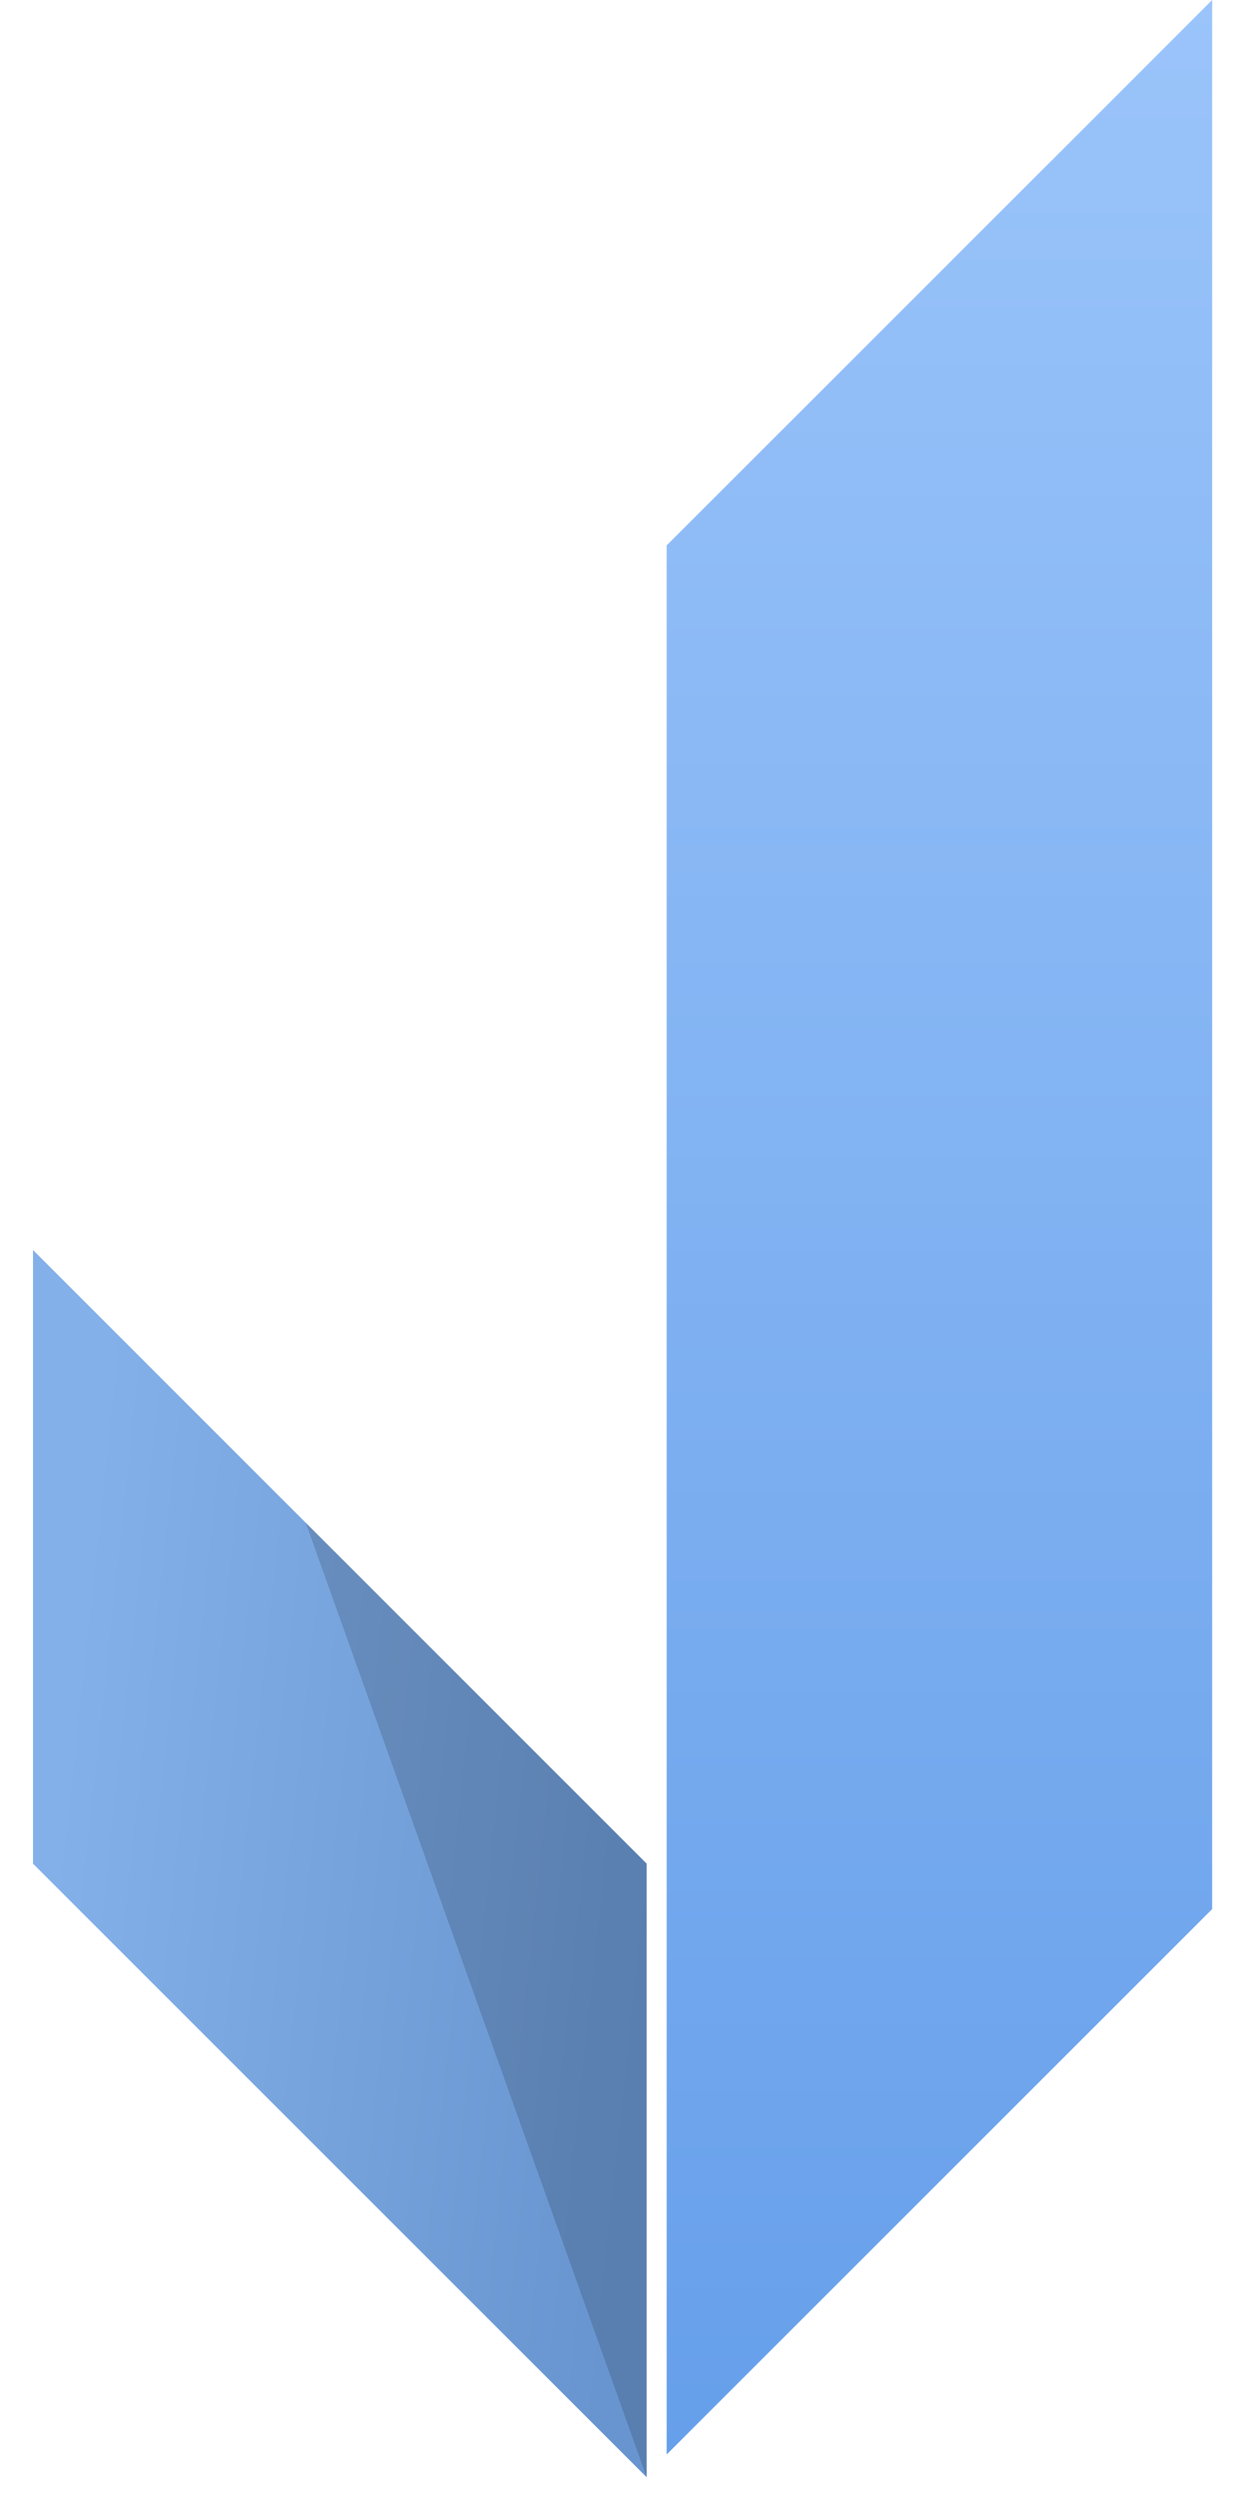 <svg width="15" height="30" viewBox="0 0 15 30" fill="none" xmlns="http://www.w3.org/2000/svg">
<path d="M8 6.545L14.546 0V22.909L8 29.454V6.545Z" fill="url(#paint0_linear_340_966)"/>
<path d="M0.396 22.364L7.76 29.727V22.364L0.396 15V22.364Z" fill="url(#paint1_linear_340_966)"/>
<path d="M7.76 29.727V22.364L3.669 18.273L7.76 29.727Z" fill="black" fill-opacity="0.15"/>
<defs>
<linearGradient id="paint0_linear_340_966" x1="8" y1="0" x2="8" y2="29.454" gradientUnits="userSpaceOnUse">
<stop stop-color="#9AC4FA"/>
<stop offset="1" stop-color="#669FEA"/>
</linearGradient>
<linearGradient id="paint1_linear_340_966" x1="-0.131" y1="27.75" x2="7.238" y2="28.544" gradientUnits="userSpaceOnUse">
<stop offset="0.023" stop-color="#84B0E9"/>
<stop offset="1" stop-color="#6895CF"/>
</linearGradient>
</defs>
</svg>
